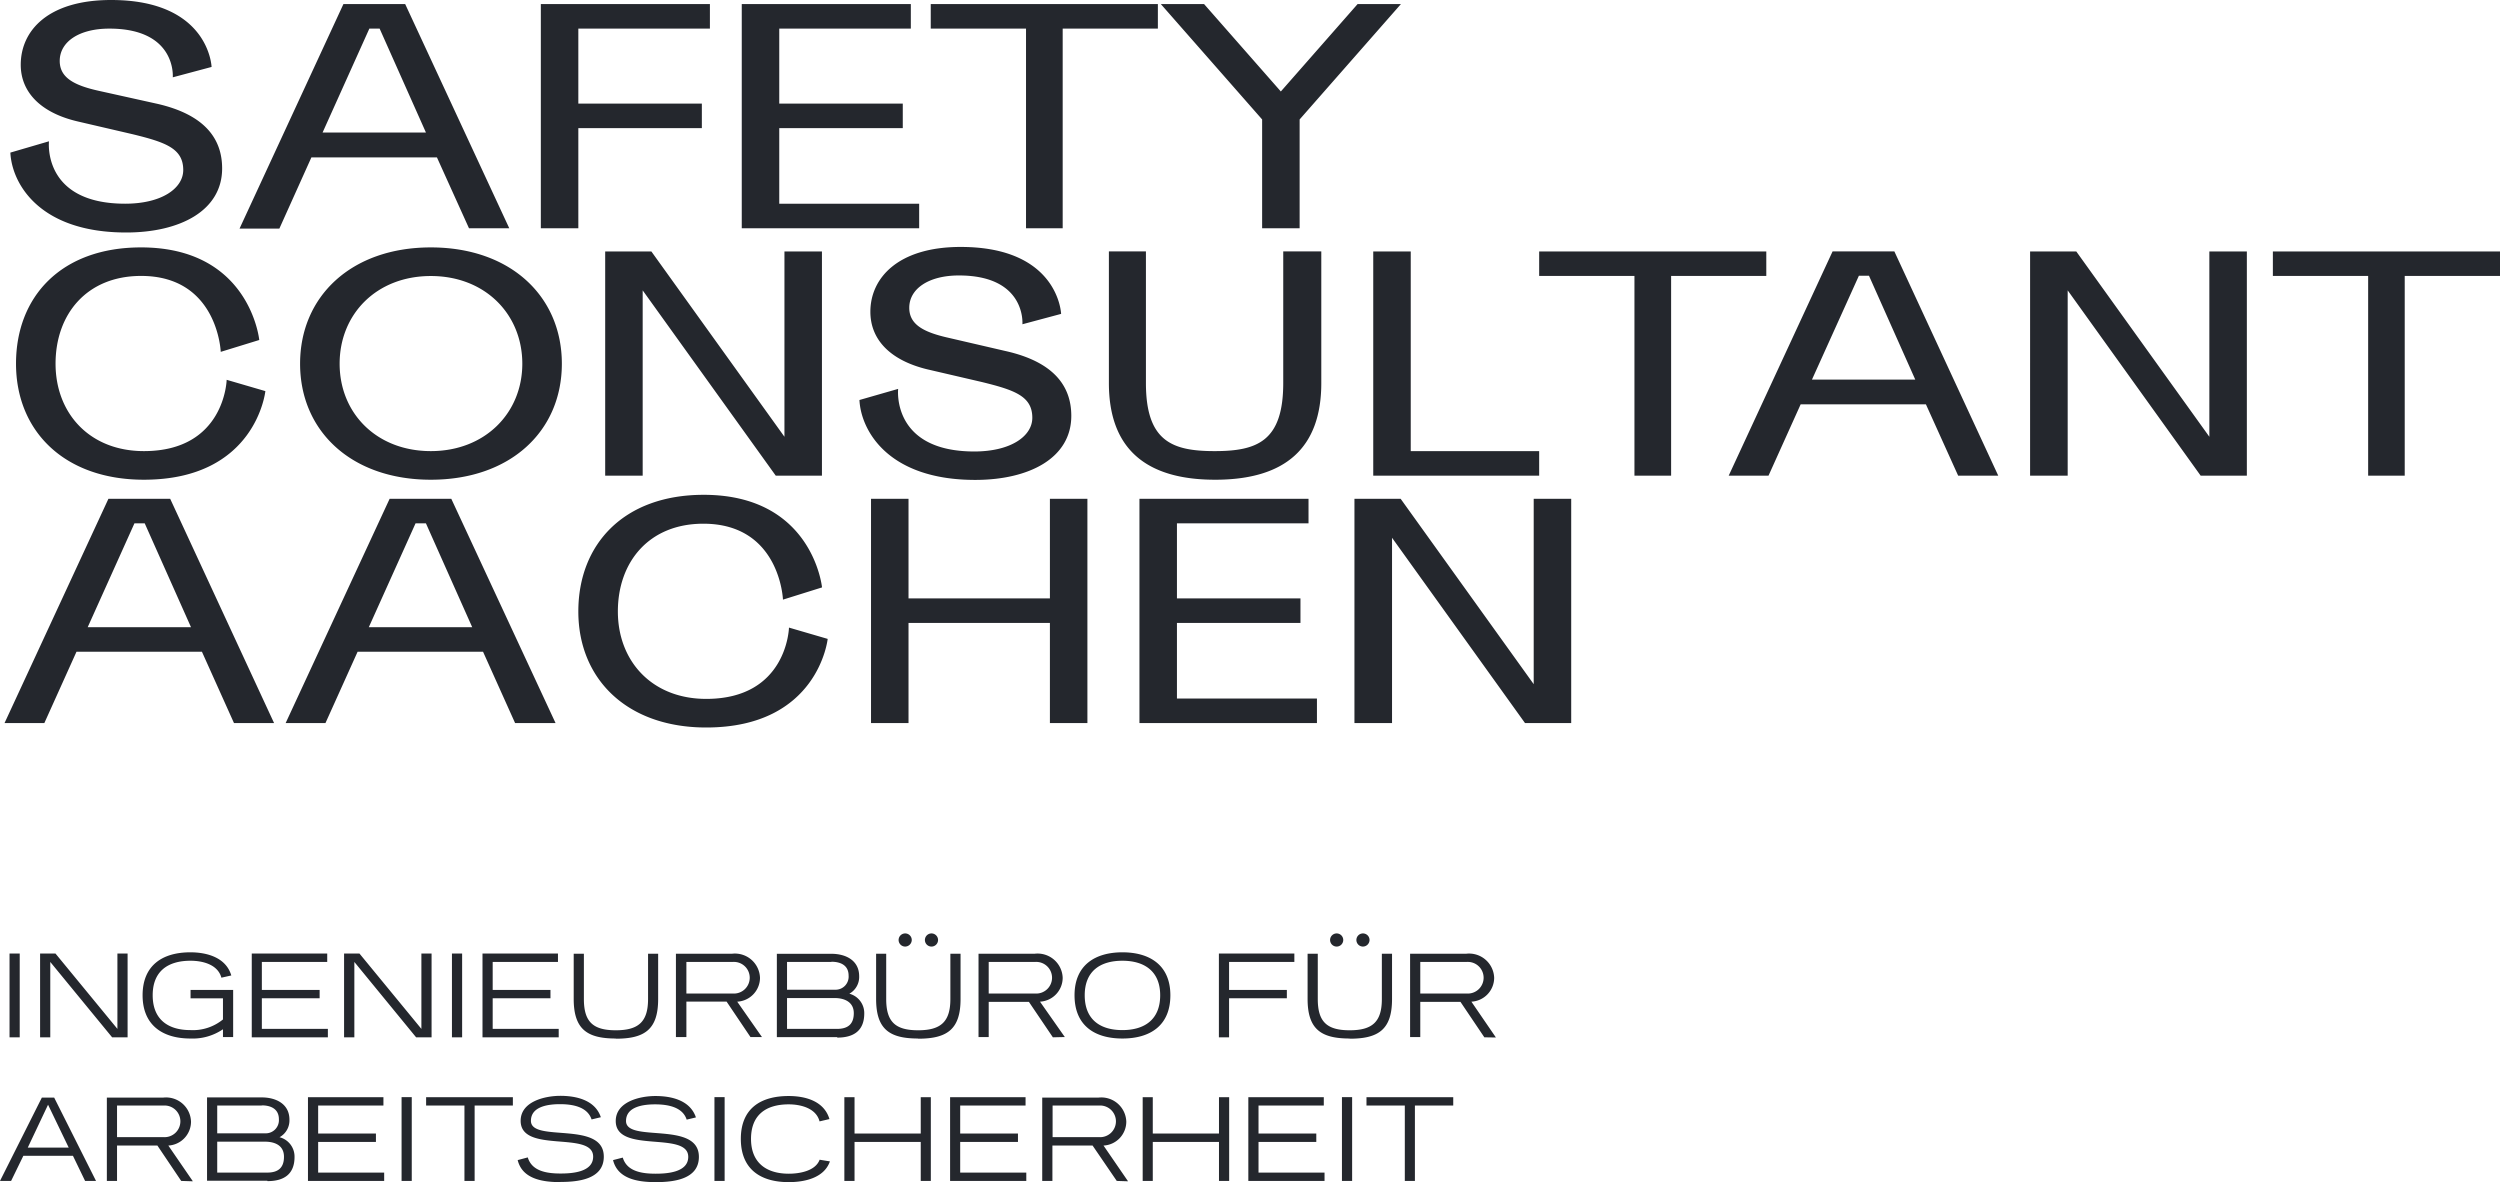 <svg id="Layer_1" data-name="Layer 1" xmlns="http://www.w3.org/2000/svg" viewBox="0 0 270 127.67">
  <defs>
    <style>
      .cls-1{fill:#24272d}
    </style>
  </defs>
  <path class="cls-1" d="M16.89 11.19c5.27 1.18 7.1 3.83 7.1 7 0 4.55-4.52 6.92-10.37 6.92-9.45 0-12.35-5.36-12.5-8.63l4.17-1.22S4.54 22 13.52 22c3.93 0 6.27-1.65 6.27-3.64 0-2.34-1.93-3-5.49-3.87l-5.89-1.37C4.27 12.16 2.24 9.85 2.24 7c0-3.7 2.96-7 9.76-7 10.6 0 10.85 7.23 10.85 7.23l-4.19 1.12s.44-5.26-6.85-5.26c-3.28 0-5.36 1.43-5.36 3.49 0 1.83 1.59 2.65 4.27 3.24zM34.84 14.31H46L41 3.09h-1.11zM47.19 17H33.63l-3.46 7.69h-4.3L37.09.44h6.67L55 24.65h-4.35zM58.41.44h18.26v2.65H62.46v8.1H75.8v2.65H62.46v10.81h-4.05V.44zM80.11.44h18.26v2.65H84.16v8.1H97.5v2.65H84.16V22h15.11v2.65H80.11V.44zM100.52.44h24.53v2.65h-10.28v21.56h-3.96V3.09h-10.29V.44zM125.37.44h4.67l8.29 9.44 8.29-9.44h4.68L140.36 12.9v11.75h-4.05V12.9L125.37.44zM28.67 42.24L24.49 41zM23.84 38L28 36.75zm0 0s-.31-8.2-8.6-8.2C9.38 29.8 6 33.92 6 39.28s3.68 9.44 9.54 9.44c8.76 0 8.94-7.7 8.94-7.7l4.18 1.22s-1 9.57-13.12 9.57c-8.61 0-13.81-5.27-13.81-12.53s4.89-12.56 13.5-12.56c11.78 0 12.77 10 12.77 10zM46.53 29.81c-5.86 0-9.85 4.11-9.85 9.47s4 9.44 9.85 9.44 9.88-4.11 9.88-9.44-4-9.47-9.88-9.47m0 22c-8.6 0-14.12-5.27-14.12-12.53s5.52-12.56 14.12-12.56S60.68 32 60.68 39.28s-5.55 12.53-14.15 12.53M88.77 51.37h-4.99L69.41 31.36v20.01h-4.05V27.16h4.99l14.37 20.01V27.16h4.05v24.21zM108.59 37.91c5.27 1.18 7.11 3.83 7.11 7 0 4.55-4.52 6.92-10.38 6.92-9.44 0-12.34-5.36-12.5-8.63L97 42s-.75 6.76 8.23 6.76c3.93 0 6.26-1.65 6.26-3.64 0-2.34-1.93-3-5.48-3.87l-5.89-1.37C96 38.87 94 36.57 94 33.67c0-3.65 3-7 9.75-7 10.6 0 10.85 7.23 10.85 7.23l-4.18 1.12s.44-5.27-6.86-5.27c-3.27 0-5.36 1.44-5.36 3.49 0 1.84 1.59 2.65 4.27 3.25zM142.7 27.15v14.22c0 7-3.87 10.44-11.47 10.44s-11.47-3.46-11.47-10.44V27.15h4v14.22c0 6.29 2.83 7.35 7.42 7.35s7.41-1.06 7.41-7.35V27.15zM148.31 27.16h4.05v21.56h13.87v2.65h-17.92V27.16zM166.23 27.16h24.53v2.64h-10.28v21.57h-3.96V29.8h-10.29v-2.64zM195.69 41h11.16l-5-11.22h-1.09zM208 43.67h-13.53l-3.47 7.7h-4.3l11.22-24.22h6.67l11.22 24.22h-4.33zM242.66 51.37h-4.99l-14.36-20.01v20.01h-4.06V27.16h4.99l14.37 20.01V27.16h4.05v24.21zM245.47 27.16H270v2.64h-10.29v21.57h-3.95V29.8h-10.29v-2.64zM9.47 67.74h11.16l-5-11.22h-1.11zm12.34 2.65H8.26l-3.47 7.7H.49l11.22-24.22h6.67L29.6 78.09h-4.33zM39.83 67.74H51l-5-11.22h-1.12zm12.34 2.65H38.62l-3.47 7.7h-4.3l11.23-24.22h6.66L60 78.09h-4.37zM89.39 69l-4.18-1.22zm-4.83-4.24l4.18-1.25zm0 0s-.31-8.2-8.6-8.2c-5.86 0-9.23 4.12-9.23 9.48s3.68 9.44 9.54 9.44c8.76 0 8.94-7.7 8.94-7.7L89.39 69s-1 9.57-13.12 9.57c-8.6 0-13.81-5.27-13.81-12.53s4.9-12.6 13.54-12.6c11.78 0 12.78 10 12.78 10zM113.39 67.28H98.12v10.81h-4.05V53.87h4.05v10.76h15.27V53.87h4.05v24.22h-4.05V67.28zM123.06 53.87h18.26v2.65h-14.21v8.11h13.34v2.65h-13.34v8.16h15.12v2.65h-19.17V53.87zM169.69 78.09h-4.99l-14.36-20.01v20.01h-4.06V53.87h4.99l14.37 20.02V53.87h4.05v24.22zM1.03 102.98h1.1v9.05h-1.1zM12.11 112.03l-6.68-8.14v8.14h-1.1v-9.05h1.66l6.69 8.14v-8.14h1.1v9.05h-1.67zM24.08 112v-.84a5.8 5.8 0 01-3.52 1c-3 0-5.16-1.44-5.16-4.67s2.14-4.64 5.16-4.64c1.79 0 3.85.56 4.42 2.5l-1.07.24c-.39-1.44-2.05-1.83-3.33-1.83-2.46 0-4.09 1.14-4.09 3.73s1.63 3.76 4.07 3.76a5.12 5.12 0 003.52-1.15v-2.28h-3.5v-.91h4.6V112zM27.19 112.03v-9.05h8.15v.91h-7.06v3.02h6.24v.9h-6.24v3.31h7.13v.91h-8.22zM44.94 112.03l-6.67-8.14v8.14h-1.11v-9.05h1.66l6.69 8.14v-8.14h1.1v9.05h-1.67zM48.81 102.98h1.1v9.05h-1.1zM52.11 112.03v-9.05h8.15v.91h-7.05v3.02h6.24v.9h-6.24v3.31h7.13v.91h-8.23zM66.51 112.16c-3.1 0-4.55-1-4.55-4.28V103h1.1v4.9c0 2.47 1 3.37 3.45 3.37s3.48-.92 3.48-3.37V103h1.09v4.9c0 3.27-1.44 4.28-4.57 4.28M79.13 103.89h-5v3.41h5a1.71 1.71 0 100-3.41m1.92 8.11l-2.58-3.83h-4.34V112H73v-9h6.08a2.71 2.71 0 013 2.61 2.59 2.59 0 01-2.46 2.57l2.67 3.82zM90.09 107.79H85v3.33h5.4c1.16 0 1.81-.5 1.81-1.7s-1-1.63-2.07-1.63m-.34-3.9H85v3h5.24a1.41 1.41 0 001.41-1.52c0-1.11-.85-1.5-1.85-1.5m.6 8.14h-6.5v-9h5.89c1.54 0 3 .7 3 2.42a2.07 2.07 0 01-1.06 1.89 2.17 2.17 0 011.61 2.13c0 1.87-1.15 2.61-2.9 2.61M100.6 102.23a.71.71 0 11.71-.71.71.71 0 01-.71.71m-2.84 0a.71.71 0 11.71-.71.72.72 0 01-.71.71m1.4 9.93c-3.1 0-4.54-1-4.54-4.28V103h1.09v4.9c0 2.47 1 3.37 3.45 3.37s3.48-.92 3.48-3.37V103h1.1v4.9c0 3.27-1.45 4.28-4.58 4.28M111.78 103.89h-5v3.41h5a1.71 1.71 0 100-3.41m1.93 8.14l-2.59-3.83h-4.34v3.8h-1.1v-9h6.09a2.71 2.71 0 013 2.61 2.59 2.59 0 01-2.45 2.57L115 112zM121.22 103.76c-2.38 0-4.07 1.11-4.07 3.73s1.66 3.76 4.07 3.76 4.08-1.15 4.08-3.76-1.72-3.73-4.08-3.73m0 8.4c-3 0-5.17-1.4-5.17-4.67s2.24-4.64 5.17-4.64 5.18 1.37 5.18 4.64-2.18 4.67-5.18 4.67M132.74 103.89v3.02h6.24v.9h-6.24v4.22h-1.1v-9.05h8.15v.91h-7.05zM147.2 102.23a.71.71 0 11.71-.71.72.72 0 01-.71.71m-2.84 0a.71.71 0 11.71-.71.71.71 0 01-.71.71m1.41 9.93c-3.1 0-4.55-1-4.55-4.28V103h1.1v4.9c0 2.47 1 3.37 3.45 3.37s3.47-.92 3.47-3.37V103h1.1v4.9c0 3.27-1.44 4.28-4.57 4.28M158.39 103.89h-5v3.41h5a1.71 1.71 0 100-3.41m1.92 8.14l-2.58-3.83h-4.34v3.8h-1.1v-9h6.08a2.71 2.71 0 013 2.61 2.59 2.59 0 01-2.46 2.57l2.65 3.87zM5.19 119.31L3 123.94h4.42zm4 8.23l-1.31-2.71H2.52l-1.32 2.71H0l4.52-9h1.33l4.52 9zM17.64 119.4h-5v3.41h5a1.71 1.71 0 100-3.41m1.93 8.14L17 123.72h-4.36v3.82h-1.1v-9h6.09a2.7 2.7 0 013 2.61 2.59 2.59 0 01-2.45 2.57l2.65 3.86zM28.6 123.3h-5.14v3.34h5.4c1.17 0 1.81-.51 1.81-1.71s-.94-1.63-2.07-1.63m-.33-3.9h-4.81v3h5.25a1.42 1.42 0 001.41-1.52c0-1.11-.86-1.5-1.85-1.5m.59 8.14h-6.5v-9h5.9c1.53 0 3 .69 3 2.41a2.07 2.07 0 01-1.07 1.89 2.16 2.16 0 011.62 2.13c0 1.87-1.15 2.61-2.91 2.61M33.26 127.54v-9.04h8.15v.9h-7.05v3.02h6.24v.91h-6.24v3.31h7.13v.9h-8.23zM43.37 118.49h1.1v9.05h-1.1zM51.26 119.4v8.14h-1.1v-8.14h-4.14v-.9h9.37v.9h-4.13zM60.51 127.67c-2 0-4.11-.38-4.6-2.38L57 125c.44 1.47 2 1.74 3.55 1.74 1.22 0 3.51-.14 3.51-1.82 0-2.84-7.83-.29-7.83-3.87 0-2.1 2.64-2.7 4.29-2.7s3.74.42 4.37 2.31l-1 .24c-.46-1.4-2.12-1.65-3.41-1.65s-3.14.25-3.14 1.8c0 2.39 7.87-.07 7.87 3.87 0 2.46-2.81 2.73-4.67 2.73M70.81 127.67c-2 0-4.11-.38-4.6-2.38l1.05-.27c.44 1.47 2 1.74 3.55 1.74 1.22 0 3.52-.14 3.52-1.82 0-2.84-7.83-.29-7.83-3.87 0-2.1 2.63-2.7 4.29-2.7s3.73.42 4.37 2.31l-1 .24c-.45-1.4-2.12-1.65-3.41-1.65s-3.14.25-3.14 1.8c0 2.39 7.87-.07 7.87 3.87 0 2.46-2.81 2.73-4.67 2.73M77.16 118.49h1.1v9.05h-1.1zM85.18 127.67c-3.05 0-5.17-1.4-5.17-4.67s2.12-4.63 5.17-4.63c1.8 0 3.82.54 4.4 2.49l-1.07.25c-.36-1.43-2.05-1.84-3.32-1.84-2.46 0-4.08 1.13-4.08 3.73s1.68 3.76 4.08 3.76c1.14 0 2.87-.28 3.33-1.51l1.11.18c-.63 1.81-2.77 2.24-4.45 2.24M99.44 127.54v-4.21h-7.15v4.21h-1.1v-9.04h1.1v3.92h7.15v-3.92h1.09v9.04h-1.09zM102.61 127.54v-9.04h8.15v.9h-7.06v3.02h6.24v.91h-6.24v3.31h7.14v.9h-8.23zM118.68 119.4h-5v3.41h5a1.71 1.71 0 100-3.41m1.93 8.14l-2.61-3.82h-4.34v3.82h-1.1v-9h6.08a2.7 2.7 0 013 2.61 2.59 2.59 0 01-2.46 2.57l2.65 3.86zM131.65 127.54v-4.21h-7.15v4.21h-1.09v-9.04h1.09v3.92h7.15v-3.92h1.1v9.04h-1.1zM134.82 127.54v-9.04h8.15v.9h-7.05v3.02h6.24v.91h-6.24v3.31h7.13v.9h-8.23zM144.93 118.49h1.1v9.05h-1.1zM152.81 119.4v8.14h-1.09v-8.14h-4.14v-.9h9.37v.9h-4.14z"/>
</svg>
